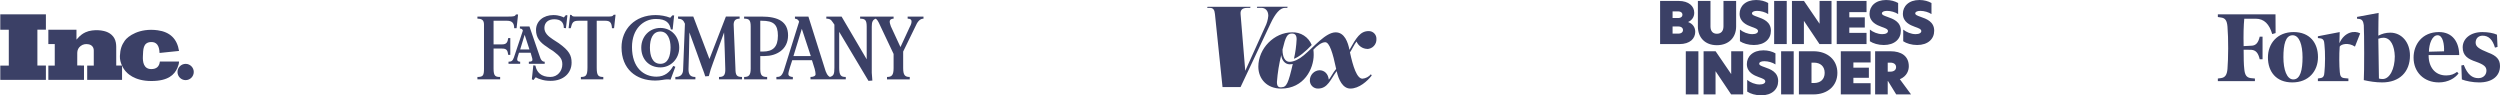 <svg width="944" height="36" viewBox="0 0 944 36" fill="none" xmlns="http://www.w3.org/2000/svg">
<path fill-rule="evenodd" clip-rule="evenodd" d="M73.166 27.184C73.159 28.893 71.774 30.265 70.067 30.255C68.387 30.246 67.012 28.851 67.022 27.165C67.031 25.473 68.418 24.108 70.122 24.114C71.789 24.119 73.173 25.515 73.166 27.184Z" fill="#3B4066"/>
<path fill-rule="evenodd" clip-rule="evenodd" d="M60.243 19.996L67.602 19.235C66.883 14.668 64.197 12.067 59.545 11.432C52.568 10.481 48.254 13.716 47.112 15.365C45.97 17.015 45.399 18.474 45.273 21.138C45.146 23.802 46.795 26.213 47.366 26.847C47.937 27.482 50.538 30.59 57.135 30.59C63.732 30.59 65.889 28.052 66.967 25.705C67.39 24.733 67.602 23.908 67.602 23.231H60.37C60.159 25.134 59.08 26.086 57.135 26.086C54.217 26.086 53.836 23.358 53.963 21.138C54.09 18.918 53.9 16 57.008 15.873C59.08 15.788 60.159 17.163 60.243 19.996Z" fill="#3B4066"/>
<path fill-rule="evenodd" clip-rule="evenodd" d="M46.086 24.941V30.165H32.924V24.761H35.409V24.6C35.409 22.764 35.41 20.927 35.408 19.091C35.408 18.553 35.288 18.049 34.959 17.611C34.58 17.106 34.054 16.841 33.449 16.728C32.354 16.523 31.33 16.686 30.433 17.383C29.615 18.019 29.191 18.88 29.174 19.904C29.145 21.505 29.166 23.106 29.167 24.707C30.019 24.753 30.862 24.753 31.715 24.753V30.167H18.256V24.763H20.676V16.644H18.255V11.233H28.874V14.964C29.032 14.795 29.158 14.671 29.272 14.536C30.096 13.559 31.059 12.76 32.225 12.218C33.036 11.841 33.889 11.612 34.775 11.504C36.274 11.323 37.765 11.357 39.239 11.707C40.316 11.964 41.306 12.403 42.138 13.155C43.003 13.937 43.522 14.917 43.734 16.051C43.83 16.567 43.881 17.09 43.885 17.615C43.901 19.923 43.892 22.231 43.892 24.538V24.748H46.086V24.941ZM3.321 11.225H0.109V5.41H17.332V11.192H14.118V24.749H17.33V30.164H0.112V24.762H3.321V11.225Z" fill="#3B4066"/>
<path d="M260.32 12.241C260.32 15.63 259.979 26.127 259.979 26.127C259.979 28.159 260.658 29.064 262.579 29.064V29.968H255.014V29.06C256.931 29.06 257.951 28.159 257.951 26.123L258.63 8.963C258.062 7.614 257.499 7.157 256.03 7.046V6.256H261.789L267.884 22.289L274.095 6.256H279.286V7.046C277.818 7.046 277.028 7.725 277.028 9.304L277.707 25.901C277.707 28.381 278.155 29.06 280.187 29.06V29.965H271.492V29.06C273.187 29.06 273.976 28.5 273.865 25.901C273.865 25.901 273.528 14.273 273.413 12.241L269.234 23.758C268.608 25.381 268.081 27.04 267.654 28.726L266.297 28.837C265.96 27.595 265.055 25.337 265.055 25.337C265.055 25.337 261.563 15.515 260.32 12.241ZM253.205 30.079C252.753 29.968 252.304 29.968 251.848 29.968C250.947 29.968 249.364 30.417 247.447 30.417C240.109 30.417 234.688 26.016 234.688 17.884C234.688 10.999 239.768 5.689 247.558 5.689C249.364 5.689 251.395 6.03 253.09 6.709C253.427 6.368 253.542 6.145 253.88 5.804H254.558C254.447 7.046 253.995 11.114 253.995 11.114H253.316C252.864 8.741 251.625 7.161 247.673 7.161C242.93 7.161 238.64 10.888 238.64 17.777C238.64 25.567 243.042 28.952 247.899 28.952C251.062 28.952 252.979 27.147 254.221 24.889L255.011 25.226L253.205 30.079ZM231.87 10.658H231.08C230.969 8.511 230.291 7.836 228.596 7.836H225.322V25.563C225.322 28.5 225.886 29.06 227.806 29.06V29.965H219.341V29.06C221.258 29.06 221.826 28.5 221.826 25.448V7.836H218.548C216.401 7.836 216.063 8.4 215.5 10.658H214.706L215.27 5.578L215.833 5.689C216.06 6.253 216.512 6.253 217.865 6.253H228.815C230.846 6.253 231.299 6.253 231.751 5.574H232.43L231.87 10.658Z" fill="#3B4066"/>
<path d="M207.935 30.529C206.352 30.529 205.113 30.302 204.209 29.969C203.531 29.809 202.884 29.541 202.292 29.175C201.992 29.485 201.726 29.826 201.498 30.191L200.82 29.969L201.383 24.659L202.173 24.77C202.625 27.255 204.32 29.06 207.816 29.06C210.527 29.06 212.332 26.802 212.332 24.322C212.332 22.29 211.543 21.274 208.832 19.242C207.935 18.675 207.145 18.222 206.467 17.663C203.982 16.079 202.399 14.273 202.399 11.337C202.399 7.948 205.221 5.69 208.947 5.69C211.094 5.69 212.447 6.368 212.9 6.591L213.693 5.69L214.257 5.801L213.693 10.658L212.9 10.547C212.9 8.289 211.546 7.273 209.288 7.273C207.145 7.273 205.562 8.404 205.562 10.547C205.562 12.464 207.03 13.706 208.725 14.837C209.626 15.401 210.304 15.853 210.983 16.305C214.936 19.127 215.836 20.933 215.836 23.643C215.836 27.592 212.789 30.529 207.935 30.529ZM195.061 10.658H194.16C194.16 8.626 193.256 7.837 191.45 7.837H186.37V16.754H189.644C191.339 16.754 191.676 15.853 191.902 14.385H192.692V20.706H191.902C191.676 19.016 191.339 18.337 189.533 18.337H186.37V25.901C186.37 28.723 187.049 29.06 188.854 29.06V29.965H180.274V29.06C182.418 29.06 182.755 28.501 182.755 25.901V9.305C182.755 7.725 182.076 7.047 180.274 7.047V6.257H192.013C194.045 6.257 194.494 6.146 194.835 5.467H195.625L195.061 10.658ZM316.879 12.015V25.564C316.879 28.501 317.558 29.06 319.363 29.06V29.965H306.041V29.06C307.057 29.06 307.958 28.723 307.958 28.044C307.958 27.592 307.847 26.802 307.621 26.012L306.601 22.738H299.152C299.041 23.187 297.684 26.913 297.684 27.929C297.684 28.83 298.699 29.056 299.378 29.056V29.961H293.167V29.06C294.294 29.06 295.199 28.949 295.989 26.58L301.747 8.178C301.414 7.384 300.961 7.158 300.172 7.047V6.257H305.251L311.347 25.564C311.911 27.592 312.474 28.612 313.379 29.06C314.732 28.612 315.07 28.159 315.07 25.564V9.305C314.054 7.948 313.943 7.047 312.022 7.047V6.257H317.78L327.265 22.401V10.095C327.265 7.614 326.701 7.047 324.781 7.047V6.257H337.424V7.047C336.635 7.047 335.956 7.384 335.956 8.178C335.956 8.737 336.182 9.305 336.405 9.983L340.016 17.774L343.516 10.206C344.08 9.19 344.195 8.626 344.195 8.063C344.195 7.384 343.742 7.047 342.726 7.047V6.257H348.711V7.047C347.243 7.047 346.342 8.404 345.663 9.983L341.036 19.468V25.679C341.036 28.386 341.714 29.064 343.516 29.064V29.969H334.936V29.06C336.746 29.06 337.421 28.382 337.421 25.675V20.369L332.452 9.872C331.551 7.84 331.21 7.388 330.646 7.051C329.519 7.503 329.178 8.293 329.178 10.098V27.485C329.178 27.485 329.289 28.842 329.404 30.421L327.936 30.532L316.879 12.015ZM302.767 10.884L299.608 21.159H306.156L302.767 10.884Z" fill="#3B4066"/>
<path d="M288.77 21.159H287.076V26.016C287.076 28.5 287.754 29.064 289.671 29.064V29.968H280.976V29.06C282.786 29.06 283.461 28.381 283.461 25.901V9.983C283.461 7.503 282.786 7.046 280.976 7.046V6.257H287.524C293.846 6.257 297.573 8.177 297.573 13.368C297.576 18.789 293.06 21.159 288.77 21.159ZM287.639 7.836H287.076V19.464H288.092C291.818 19.464 293.739 17.773 293.739 13.479C293.739 9.186 292.041 7.836 287.639 7.836ZM249.367 25.448C245.077 25.448 242.144 22.401 242.144 18C242.144 13.821 245.192 10.55 249.367 10.55C253.431 10.55 256.479 13.71 256.479 18C256.479 22.174 253.319 25.448 249.367 25.448ZM249.367 11.904C246.43 11.904 245.414 14.725 245.414 18C245.414 21.047 246.319 24.099 249.367 24.099C252.304 24.099 253.204 21.047 253.204 17.888C253.204 14.837 252.077 11.904 249.367 11.904ZM199.693 24.095V23.302C200.82 23.302 201.046 22.964 201.046 22.627C201.038 22.239 200.961 21.857 200.82 21.496C200.82 21.496 200.594 20.595 200.368 19.916H195.966L195.518 21.385C195.377 21.744 195.3 22.126 195.292 22.512C195.292 22.964 195.744 23.302 196.419 23.302V24.095H192.014V23.302C193.141 23.302 193.593 22.964 194.046 21.722L197.435 11.563C197.32 11.114 196.982 10.773 196.308 10.773V9.983H199.919C202.856 18.563 203.645 20.821 203.645 20.821C204.209 22.742 204.773 23.302 205.677 23.302V24.095H199.693ZM198.109 13.142L196.419 18.674H199.919L198.109 13.142Z" fill="#3B4066"/>
<path d="M485.154 2.963H486.086L486.192 2.55H474.717L474.602 2.963H476.273C477.724 2.963 478.911 3.966 478.911 5.97C478.773 7.478 478.343 8.945 477.645 10.288L470.206 26.732L468.447 5.39C468.297 3.719 469.115 2.972 470.997 2.972H472.079L472.193 2.559H455.969L455.82 2.972H456.857C458.124 2.972 458.616 3.746 458.757 5.276L461.623 32.869H468.438L479.808 8.776C481.514 5.17 483.325 2.972 485.172 2.972L485.154 2.963ZM483.835 33.01C482.78 33.01 482.165 32.676 482.165 30.961C482.419 27.524 482.966 24.114 483.8 20.77C483.914 22.528 485.137 24.287 486.966 24.287C487.365 24.286 487.763 24.242 488.153 24.155C486.482 31.454 485.805 32.949 483.844 32.949L483.835 33.01ZM516.221 18.501C516.704 18.492 517.18 18.386 517.621 18.189C518.061 17.992 518.458 17.708 518.786 17.354C519.115 17 519.368 16.584 519.532 16.13C519.696 15.676 519.766 15.193 519.739 14.711C519.753 14.321 519.688 13.931 519.546 13.567C519.405 13.203 519.19 12.871 518.916 12.593C518.642 12.315 518.314 12.095 517.951 11.948C517.589 11.802 517.201 11.73 516.81 11.739C513.645 11.739 512.15 14.227 509.556 18.835C509.002 15.977 507.709 12.214 504.35 12.214C500.595 12.214 496.278 17.578 492.303 20.884C490.545 22.379 488.522 23.346 486.913 23.346C485.304 23.346 484.275 21.675 484.275 18.73C485.418 13.937 486.034 12.662 487.845 12.662C489.076 12.662 489.604 13.366 489.604 14.816C489.492 17.298 489.156 19.764 488.601 22.185C490.36 21.623 493.068 19.398 495.302 16.98C494.713 15.516 493.685 14.272 492.359 13.418C491.032 12.564 489.474 12.143 487.898 12.214C481.092 12.214 475.147 18.316 475.147 25.157C475.147 29.88 478.489 33.45 483.739 33.45C492.409 33.45 496.049 25.94 496.049 20.735C496.053 20.073 496.015 19.412 495.935 18.756C497.28 17.305 498.986 15.942 500.402 15.942C502.002 15.942 503.269 19.961 504.535 26.019C503.418 27.25 502.301 29.625 501.739 30.038C501.519 27.875 500.103 26.52 498.221 26.52C497.261 26.571 496.355 26.983 495.685 27.672C495.015 28.362 494.63 29.279 494.607 30.24C494.581 30.657 494.643 31.076 494.787 31.468C494.932 31.86 495.156 32.218 495.446 32.519C495.737 32.82 496.086 33.058 496.473 33.216C496.86 33.375 497.276 33.451 497.694 33.441C501.387 33.441 502.416 29.924 504.728 26.846C505.432 30.161 507.067 33.441 509.89 33.441C513.232 33.441 516.362 30.574 517.962 28.517L517.663 28.033C516.863 28.992 515.715 29.596 514.471 29.712C512.387 29.712 510.901 25.21 509.749 19.776C510.418 18.844 511.508 16.496 512.238 15.678C512.572 16.486 513.132 17.18 513.851 17.676C514.571 18.172 515.418 18.449 516.292 18.475L516.221 18.501Z" fill="#3B4066"/>
<path fill-rule="evenodd" clip-rule="evenodd" d="M626.853 0.351H633.834C637.717 0.351 639.747 2.359 639.747 4.824C639.747 6.526 638.787 7.682 637.456 8.293V8.337C639.158 8.948 640.118 10.3 640.118 12.024C640.118 14.489 638.22 16.649 634.118 16.649H626.853V0.351ZM633.616 6.809C634.772 6.809 635.297 6.22 635.297 5.565C635.297 4.909 634.774 4.299 633.616 4.299H631.566V6.809H633.616ZM633.682 12.699C634.903 12.699 635.493 12.11 635.493 11.347C635.493 10.583 634.882 9.995 633.704 9.995H631.566V12.7L633.682 12.699ZM641.12 10.016V0.351H645.876V9.972C645.876 11.783 646.77 12.743 648.297 12.743C649.824 12.743 650.784 11.783 650.784 9.951V0.351H655.562V10.016C655.562 14.118 652.814 17.064 648.297 17.064C643.78 17.064 641.12 14.118 641.12 10.016ZM667.671 1.136V5.324C666.646 4.605 664.9 4.103 663.483 4.103C662.196 4.103 661.541 4.518 661.541 5.063C661.541 5.607 662.26 5.892 663.548 6.349C665.731 7.113 668.696 8.138 668.696 11.607C668.696 14.705 666.362 16.995 662.26 16.995C660.145 16.995 658.202 16.384 657.002 15.578V11.171C658.181 12.13 659.97 12.894 661.693 12.894C663.154 12.894 663.831 12.348 663.831 11.738C663.831 10.953 662.718 10.603 661.387 10.123C659.641 9.49 656.872 8.356 656.872 5.192C656.872 2.334 659.119 0 663.133 0C664.9 0 666.493 0.459 667.671 1.136ZM669.918 0.351H674.673V16.649H669.918V0.351ZM691.582 16.649H687.044L681.175 7.901H681.154V16.649H676.638V0.351H681.176L687.045 8.947H687.067V0.351H691.582V16.649ZM693.546 0.351H704.803V4.584H698.301V6.547H704.147V10.387H698.301V12.416H704.803V16.649H693.546V0.351ZM716.737 1.136V5.324C715.712 4.605 713.966 4.103 712.549 4.103C711.262 4.103 710.606 4.518 710.606 5.063C710.606 5.607 711.326 5.892 712.614 6.349C714.796 7.113 717.762 8.138 717.762 11.607C717.762 14.705 715.428 16.995 711.326 16.995C709.21 16.995 707.268 16.384 706.068 15.578V11.171C707.247 12.13 709.035 12.894 710.759 12.894C712.22 12.894 712.897 12.348 712.897 11.738C712.897 10.953 711.784 10.603 710.453 10.123C708.707 9.49 705.937 8.356 705.937 5.192C705.937 2.334 708.185 0 712.199 0C713.966 0 715.558 0.459 716.737 1.136ZM729.325 1.136V5.324C728.3 4.605 726.554 4.103 725.137 4.103C723.85 4.103 723.195 4.518 723.195 5.063C723.195 5.607 723.914 5.892 725.202 6.349C727.384 7.113 730.35 8.138 730.35 11.607C730.35 14.705 728.016 16.995 723.914 16.995C721.798 16.995 719.856 16.384 718.656 15.578V11.171C719.835 12.13 721.624 12.894 723.347 12.894C724.808 12.894 725.485 12.348 725.485 11.738C725.485 10.953 724.372 10.603 723.041 10.123C721.295 9.49 718.526 8.356 718.526 5.192C718.526 2.334 720.773 0 724.787 0C726.554 0 728.146 0.459 729.325 1.136Z" fill="#3B4066"/>
<path fill-rule="evenodd" clip-rule="evenodd" d="M636.557 35.65H641.313V19.354H636.557V35.65ZM658.219 19.354H653.703V27.95H653.682L647.813 19.354H643.275V35.651H647.79V26.904H647.811L653.68 35.651H658.219V19.354ZM665.873 19.004C661.858 19.004 659.612 21.339 659.612 24.197C659.612 27.36 662.383 28.494 664.127 29.127C665.458 29.608 666.571 29.956 666.571 30.742C666.571 31.354 665.895 31.898 664.433 31.898C662.71 31.898 660.92 31.135 659.743 30.175V34.582C660.943 35.39 662.885 36 665 36C669.102 36 671.436 33.709 671.436 30.611C671.436 27.142 668.469 26.117 666.288 25.354C665.002 24.896 664.281 24.634 664.281 24.067C664.281 23.5 664.935 23.107 666.223 23.107C667.64 23.107 669.386 23.609 670.411 24.329V20.139C669.233 19.462 667.64 19.004 665.873 19.004ZM672.547 35.65H677.303V19.354H672.547V35.65ZM684.022 31.352H684.939C687.404 31.352 688.996 29.956 688.996 27.512C688.996 25.068 687.404 23.651 684.939 23.651H684.022V31.352ZM693.796 27.512C693.796 32.421 690.087 35.65 684.764 35.65H679.266V19.354H684.764C690.087 19.354 693.796 22.603 693.796 27.512ZM695.086 35.65H706.343V31.418H699.841V29.389H705.688V25.549H699.841V23.585H706.343V19.354H695.086V35.65ZM713.829 27.054C715.029 27.054 715.967 26.487 715.967 25.352C715.967 24.218 715.029 23.651 713.807 23.651H712.804V27.054H713.829ZM721.617 35.65H716.01L712.912 30.61H712.802V35.65H708.046V19.354H713.85C717.93 19.354 720.765 21.165 720.765 25.027C720.765 26.554 720.089 28.779 717.383 29.913L721.615 35.651L721.617 35.65Z" fill="#3B4066"/>
<path d="M943.066 17.721L942.101 17.984C941.173 14.833 939.62 13.471 937.426 13.471C935.884 13.471 934.8 14.487 934.8 16.097C934.8 17.638 936.079 18.46 939.513 19.857C942.684 21.023 944 22.451 944 24.946C944 28.743 941.017 31.125 936.123 31.125C933.76 31.125 931.097 30.598 929.593 29.997L929.405 24.721L930.332 24.533C931.724 28.143 933.503 29.509 935.822 29.509C937.828 29.509 938.881 28.117 938.881 26.689C938.881 25.26 938.067 24.432 934.933 23.305C931.95 22.32 929.908 21.049 929.908 17.878C929.908 14.757 932.652 12.112 937.327 12.112C939.533 12.112 941.538 12.489 942.855 13.097L943.066 17.721ZM922.874 19.375C922.987 16.894 922.485 13.31 920.442 13.31C918.342 13.31 917.196 16.656 917.159 19.526L922.874 19.375ZM920.944 12.106C926.083 12.106 928.559 15.866 928.602 20.804H917.046C917.009 25.177 919.327 28.487 923.663 28.487C925.555 28.487 926.646 27.96 927.798 27.133L928.337 27.734C927.059 29.464 924.426 31.118 920.917 31.118C915.277 31.118 911.366 27.245 911.366 21.781C911.353 16.843 914.563 12.105 920.941 12.105M904.274 21.256C904.161 17.346 902.733 14.25 899.988 14.25C899.336 14.25 898.834 14.363 898.058 14.626L898.284 29.654C898.559 29.767 899.211 29.841 899.675 29.841C902.345 29.841 904.275 26.069 904.275 21.255M910.003 20.955C910.003 27.134 906.093 31.119 899.487 31.119C897.124 31.119 894.686 30.743 892.568 30.254C892.756 27.773 892.756 12.399 892.568 9.511C892.38 8.001 891.954 7.292 890.796 7.148L890.019 7.072V6.383L898.17 4.875C898.133 6.153 898.057 9.512 898.057 13.461C899.486 12.746 900.801 12.333 902.582 12.333C906.831 12.333 910.002 15.943 910.002 20.956M889.235 17.596C886.715 15.942 884.008 16.656 883.469 17.596C883.231 20.485 883.282 24.948 883.507 27.235C883.62 28.745 884.045 29.378 885.211 29.491L886.753 29.642V30.627H875.234V29.642L876.124 29.491C877.24 29.378 877.634 28.739 877.704 27.235C877.979 24.791 878.055 19.665 877.704 16.845C877.628 15.228 877.24 14.626 876.124 14.482L875.234 14.369V13.692L883.469 12.113L883.356 16.324C885.286 11.963 889.121 11.436 891.201 12.602L889.235 17.596ZM862.212 21.632C862.212 26.232 863.46 29.992 865.954 29.992C868.661 29.992 869.439 26.307 869.439 21.632C869.439 16.957 868.241 13.31 865.696 13.31C862.977 13.31 862.212 16.882 862.212 21.632ZM875.272 21.557C875.272 26.833 871.787 31.12 865.571 31.12C859.455 31.12 856.371 27.046 856.371 21.706C856.371 16.468 859.856 12.106 866.072 12.106C872.188 12.106 875.272 16.205 875.272 21.557ZM859.267 12.489L857.989 12.865C856.911 9.168 855.006 7.062 851.722 7.062H847.435C847.197 9.519 847.084 13.316 847.197 17.414L850.055 17.264C851.985 17.264 852.799 15.872 853.263 13.842H854.341V22.389H853.263C852.8 20.321 851.985 18.91 850.055 18.805L847.197 18.767C847.197 21.813 847.235 24.413 847.435 25.999C847.623 28.256 848.249 29.283 849.904 29.496L851.458 29.647V30.632H837.459V29.647L838.625 29.496C840.242 29.27 840.906 28.249 841.093 25.999C841.406 22.315 841.482 14.443 841.093 10.07C840.905 7.739 840.241 6.799 838.625 6.61L837.459 6.422V5.406H859.23L859.267 12.489Z" fill="#3B4066"/>
</svg>
